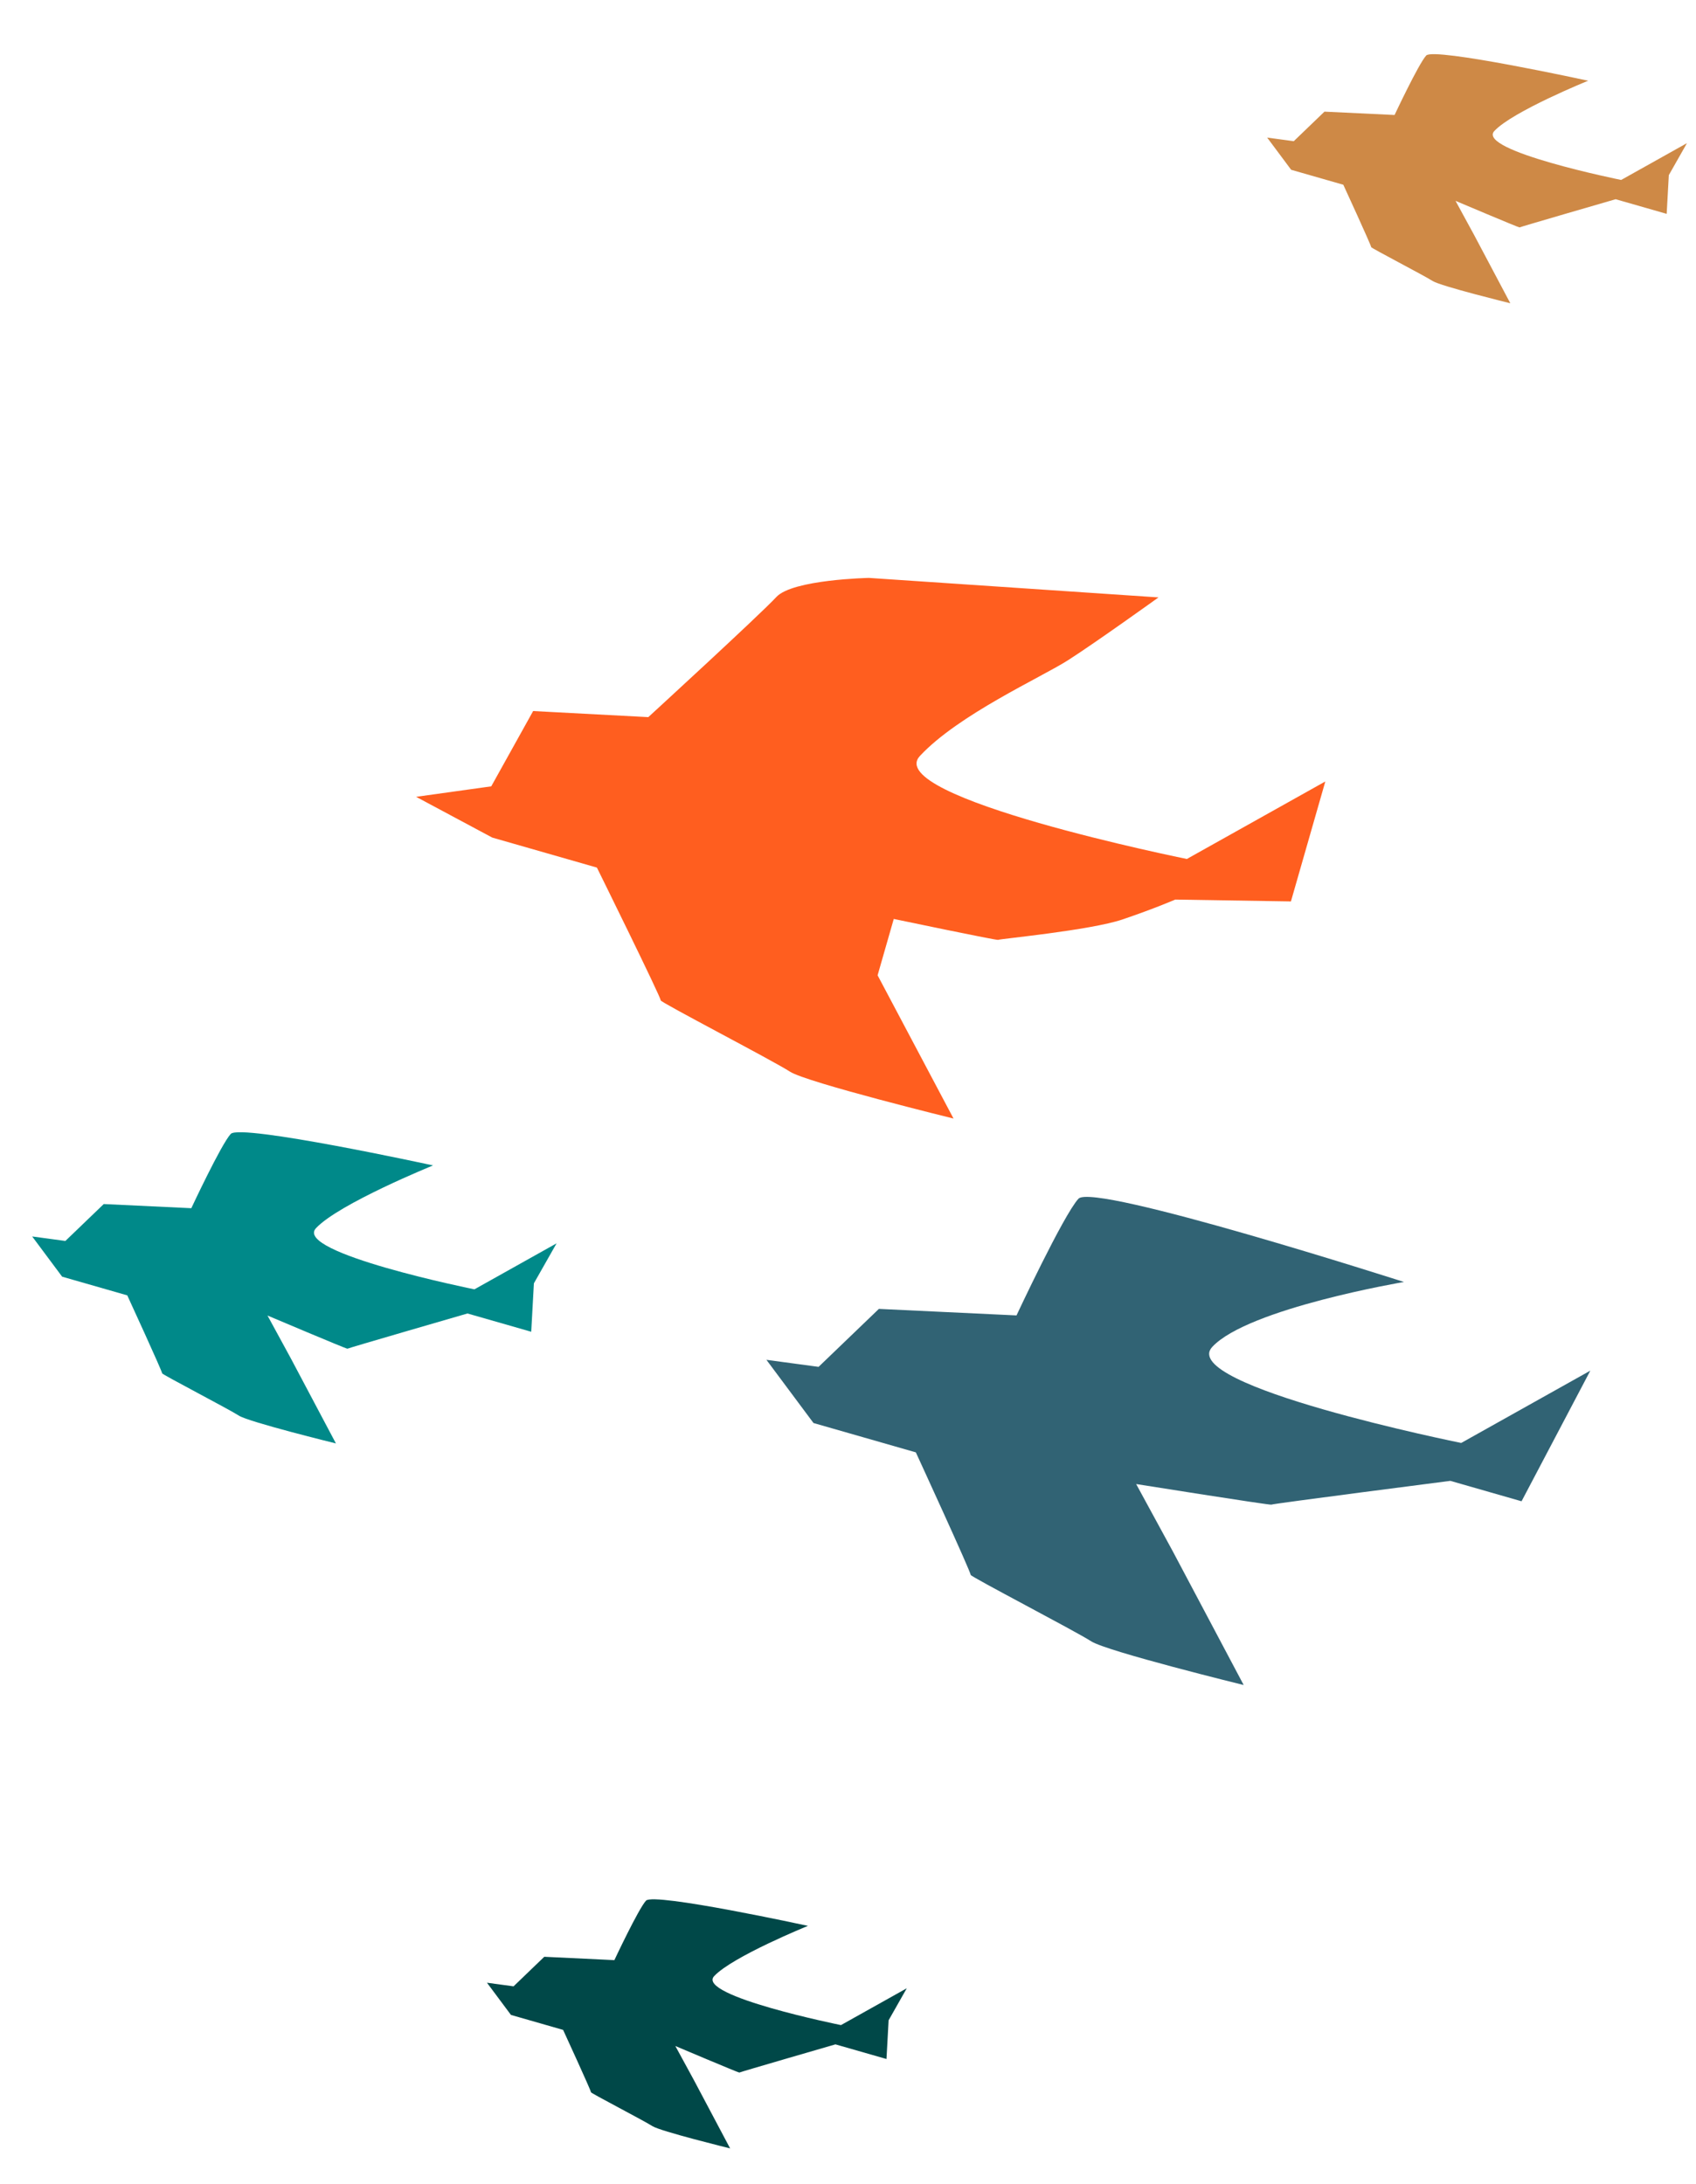 <svg xmlns="http://www.w3.org/2000/svg" width="204.423" height="263.245" viewBox="0 0 204.423 263.245">
  <g id="グループ_29238" data-name="グループ 29238" transform="translate(-1583.766 -4873.051)">
    <path id="パス_118" data-name="パス 118" d="M24.256,30.821l-13.545,3.12L8.359,44.056,0,47.767l10.178,2.192H23.3S35.166,63.01,35.1,63.222s15.032,3.256,17.34,3.962,20.515,0,20.515,0L59.4,53.112V46.046S72.159,45.119,72.192,45s10.362-4.159,13.735-6.5,5.44-4.049,5.44-4.049l13.468-3.63V15.781L91.367,29.361s-37.458,3.01-34.35-3.072S68.426,13.194,71,10.279,79.393,0,79.393,0L45.2,7.36S36.4,10.072,35.1,12.653,24.256,30.821,24.256,30.821Z" transform="translate(1647.086 4923.167) rotate(16)" fill="#ff5e1f"/>
    <path id="パス_119" data-name="パス 119" d="M17.5,12.987,7.216,15.415,3.995,20.966,0,21.548l4.807,3.664h8.168s6.663,7.746,6.626,7.872,8.922,1.933,10.291,2.351,12.176,0,12.176,0l-8.045-8.352L29.892,22.89s10.341,1.261,10.361,1.188,12.741-8.07,12.741-8.07h7.993l-1.3-5.7,1.3-5.386-7.993,8.06s-22.232,1.786-20.387-1.823S44.088,0,44.088,0,20.368,1.539,19.6,3.071,17.5,12.987,17.5,12.987Z" transform="translate(1593.584 5001.356) rotate(16)" fill="#008989"/>
    <path id="パス_121" data-name="パス 121" d="M14.011,10.4,5.777,12.341,3.2,16.785,0,17.251l3.849,2.933h6.539s5.334,6.2,5.3,6.3,7.142,1.547,8.239,1.882,9.748,0,9.748,0l-6.441-6.686-3.307-3.357s8.279,1.009,8.295.951,10.2-6.46,10.2-6.46h6.4L47.783,8.256l1.041-4.311-6.4,6.452s-17.8,1.43-16.321-1.46S35.3,0,35.3,0s-18.989,1.232-19.6,2.458S14.011,10.4,14.011,10.4Z" transform="translate(1741.256 4873.051) rotate(16)" fill="#ce8946"/>
    <path id="パス_122" data-name="パス 122" d="M14.011,10.4,5.777,12.341,3.2,16.785,0,17.251l3.849,2.933h6.539s5.334,6.2,5.3,6.3,7.142,1.547,8.239,1.882,9.748,0,9.748,0l-6.441-6.686-3.307-3.357s8.279,1.009,8.295.951,10.2-6.46,10.2-6.46h6.4L47.783,8.256l1.041-4.311-6.4,6.452s-17.8,1.43-16.321-1.46S35.3,0,35.3,0s-18.989,1.232-19.6,2.458S14.011,10.4,14.011,10.4Z" transform="translate(1647.217 5095.427) rotate(16)" fill="#004848"/>
    <path id="パス_120" data-name="パス 120" d="M27.5,17.066,11.338,20.882,6.276,29.6,0,30.518l7.553,5.757H20.386S30.854,48.444,30.8,48.642s14.017,3.037,16.169,3.694,19.13,0,19.13,0L53.455,39.214l-6.49-6.588s16.322-1.993,16.352-2.108,19.943-8.7,19.943-8.7h8.93L95.819,4.4,83.261,17.066S48.332,19.873,51.23,14.2,71.278.319,71.278.319,32-.92,30.8,1.487,27.5,17.066,27.5,17.066Z" transform="translate(1684.557 5007.601) rotate(16)" fill="#316374"/>
  </g>
</svg>
